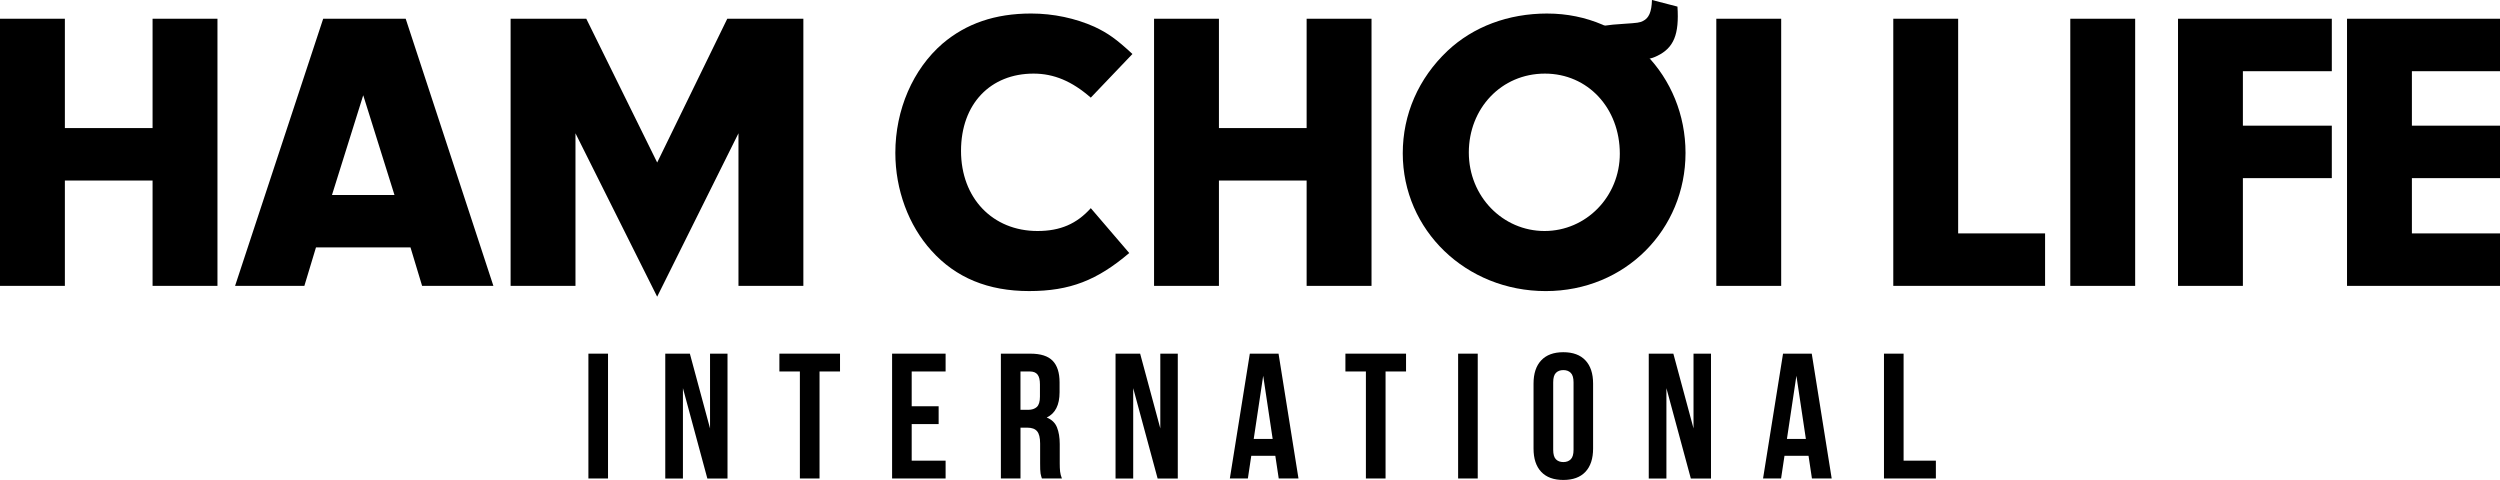 <?xml version="1.0" encoding="UTF-8"?>
<svg id="Layer_2" data-name="Layer 2" xmlns="http://www.w3.org/2000/svg" viewBox="0 0 1227.47 235.64">
  <defs>
    <style>
      .cls-1 {
        stroke-width: 0px;
      }
    </style>
  </defs>
  <g id="Layer_1-2" data-name="Layer 1">
    <path class="cls-1" d="M535.56,102.21c-6.88,7.67-14.94,11.21-26.15,11.21-22.03,0-37.56-16.13-37.56-39.33s14.55-37.95,35.59-37.95c10.03,0,18.88,3.73,28.12,11.8l20.45-21.43c-7.86-7.28-11.99-10.23-18.68-13.38-9.24-4.13-20.06-6.49-31.07-6.49-17.7,0-31.86,4.92-43.46,14.75-14.55,12.58-23.2,32.45-23.2,53.68,0,18.09,6.49,35.59,17.7,47.98,11.99,13.37,27.92,19.86,47.98,19.86s33.43-5.31,49.16-18.68l-18.88-22.03Z"/>
    <path class="cls-1" d="M598.48,88.64h43.06v51.72h31.86V9.2h-31.86v53.68h-43.06V9.2h-31.85v131.16h31.85v-51.72Z"/>
    <path class="cls-1" d="M759.72,6.64c-19.27,0-36.38,6.49-48.96,18.29-14.35,13.57-22.02,31.27-22.02,50.34,0,37.76,31.07,67.65,70.2,67.65s68.63-30.28,68.63-67.84-29.1-68.43-67.84-68.43ZM758.54,36.14c21.04,0,36.77,16.91,36.77,39.33,0,21.04-16.52,37.95-36.97,37.95s-37.17-16.91-37.17-38.54,15.93-38.74,37.36-38.74Z"/>
    <path class="cls-1" d="M874.54,9.2h-31.85v131.16h31.85V9.2Z"/>
    <path class="cls-1" d="M786.07,41.34c.3-5.97,1.46-8.74,4.15-10.04,1.8-.87,4.26-1.23,9.11-1.49,9.55-.6,11.11-.8,14.36-2.38,8.09-3.91,10.85-10.51,9.92-24.19l-12.51-3.24c-.19,5.91-1.52,8.91-4.43,10.32-1.69.81-2.47.92-9.45,1.38-8.2.51-11.67,1.07-14.36,2.38-7.3,3.53-10.36,11.24-9.42,24.08l12.62,3.18Z"/>
    <path class="cls-1" d="M288.9,173.64h9.63v61.29h-9.63v-61.29Z"/>
    <path class="cls-1" d="M335.31,190.54v44.4h-8.67v-61.29h12.08l9.9,36.69v-36.69h8.58v61.29h-9.9l-12-44.4Z"/>
    <path class="cls-1" d="M382.67,173.64h29.77v8.75h-10.06v52.54h-9.65v-52.54h-10.06v-8.75Z"/>
    <path class="cls-1" d="M447.63,199.47h13.23v8.75h-13.23v17.96h16.65v8.75h-26.27v-61.29h26.27v8.75h-16.65v17.08Z"/>
    <path class="cls-1" d="M511.56,234.93c-.13-.4-.24-.78-.35-1.13-.11-.36-.22-.8-.31-1.33-.08-.53-.14-1.19-.17-2-.03-.82-.04-1.84-.04-3.06v-9.65c0-2.86-.5-4.88-1.5-6.04-.99-1.17-2.59-1.75-4.81-1.75h-3.33v24.96h-9.63v-61.29h14.54c5.01,0,8.65,1.17,10.9,3.5s3.38,5.87,3.38,10.6v4.81c0,6.31-2.1,10.45-6.31,12.44,2.46.99,4.14,2.6,5.04,4.85.9,2.25,1.35,4.98,1.35,8.19v9.46c0,1.52.05,2.84.17,3.98.13,1.14.42,2.29.9,3.46h-9.81ZM501.04,182.39v18.83h3.77c1.8,0,3.22-.46,4.25-1.4,1.03-.94,1.54-2.64,1.54-5.08v-6.04c0-2.22-.4-3.82-1.19-4.81-.79-1-2.04-1.5-3.73-1.5h-4.65Z"/>
    <path class="cls-1" d="M556.39,190.54v44.4h-8.67v-61.29h12.08l9.9,36.69v-36.69h8.58v61.29h-9.9l-12-44.4Z"/>
    <path class="cls-1" d="M637.55,234.93h-9.71l-1.67-11.13h-11.81l-1.67,11.13h-8.85l9.81-61.29h14.1l9.79,61.29ZM615.57,215.5h9.29l-4.65-31-4.65,31Z"/>
    <path class="cls-1" d="M660.58,173.64h29.77v8.75h-10.06v52.54h-9.65v-52.54h-10.06v-8.75Z"/>
    <path class="cls-1" d="M715.92,173.64h9.63v61.29h-9.63v-61.29Z"/>
    <path class="cls-1" d="M762.6,220.83c0,2.22.45,3.79,1.35,4.69.9.91,2.11,1.35,3.63,1.35s2.72-.45,3.63-1.35c.92-.9,1.38-2.46,1.38-4.69v-33.08c0-2.22-.46-3.78-1.38-4.69-.91-.9-2.11-1.35-3.63-1.35s-2.72.45-3.63,1.35c-.91.91-1.35,2.47-1.35,4.69v33.08ZM752.95,188.35c0-4.96,1.26-8.76,3.77-11.42,2.51-2.67,6.13-4,10.85-4s8.35,1.33,10.85,4c2.51,2.66,3.77,6.46,3.77,11.42v31.88c0,4.96-1.26,8.77-3.77,11.44-2.5,2.66-6.12,3.98-10.85,3.98s-8.34-1.32-10.85-3.98c-2.52-2.67-3.77-6.48-3.77-11.44v-31.88Z"/>
    <path class="cls-1" d="M818.19,190.54v44.4h-8.67v-61.29h12.08l9.9,36.69v-36.69h8.58v61.29h-9.9l-12-44.4Z"/>
    <path class="cls-1" d="M899.35,234.93h-9.71l-1.67-11.13h-11.81l-1.67,11.13h-8.85l9.81-61.29h14.1l9.79,61.29ZM877.37,215.5h9.29l-4.65-31-4.65,31Z"/>
    <path class="cls-1" d="M925.01,173.64h9.63v52.54h15.85v8.75h-25.48v-61.29Z"/>
    <path class="cls-1" d="M31.85,88.64h43.06v51.72h31.86V9.2h-31.86v53.68H31.85V9.2H0v131.16h31.85v-51.72Z"/>
    <path class="cls-1" d="M201.55,121.49l5.7,18.88h35L199.19,9.2h-40.51l-43.26,131.16h34.02l5.7-18.88h46.41ZM193.68,95.73h-30.68l15.34-48.96,15.34,48.96Z"/>
    <path class="cls-1" d="M282.55,65.44l40.11,80.23,39.92-80.23v74.92h31.86V9.2h-37.36l-34.41,70.59-34.81-70.59h-37.16v131.16h31.85v-74.92Z"/>
    <path class="cls-1" d="M961.43,114.6V9.2h-31.85v131.16h74.53v-25.76h-42.67Z"/>
    <path class="cls-1" d="M1048.34,9.2h-31.85v131.16h31.85V9.2Z"/>
    <path class="cls-1" d="M1101.23,34.96h43.66V9.2h-75.51v131.16h31.85v-52.9h43.66v-25.76h-43.66v-26.74Z"/>
    <path class="cls-1" d="M1184.21,34.96h43.26V9.2h-75.11v131.16h75.11v-25.76h-43.26v-27.14h43.26v-25.76h-43.26v-26.74Z"/>
  </g>
</svg>